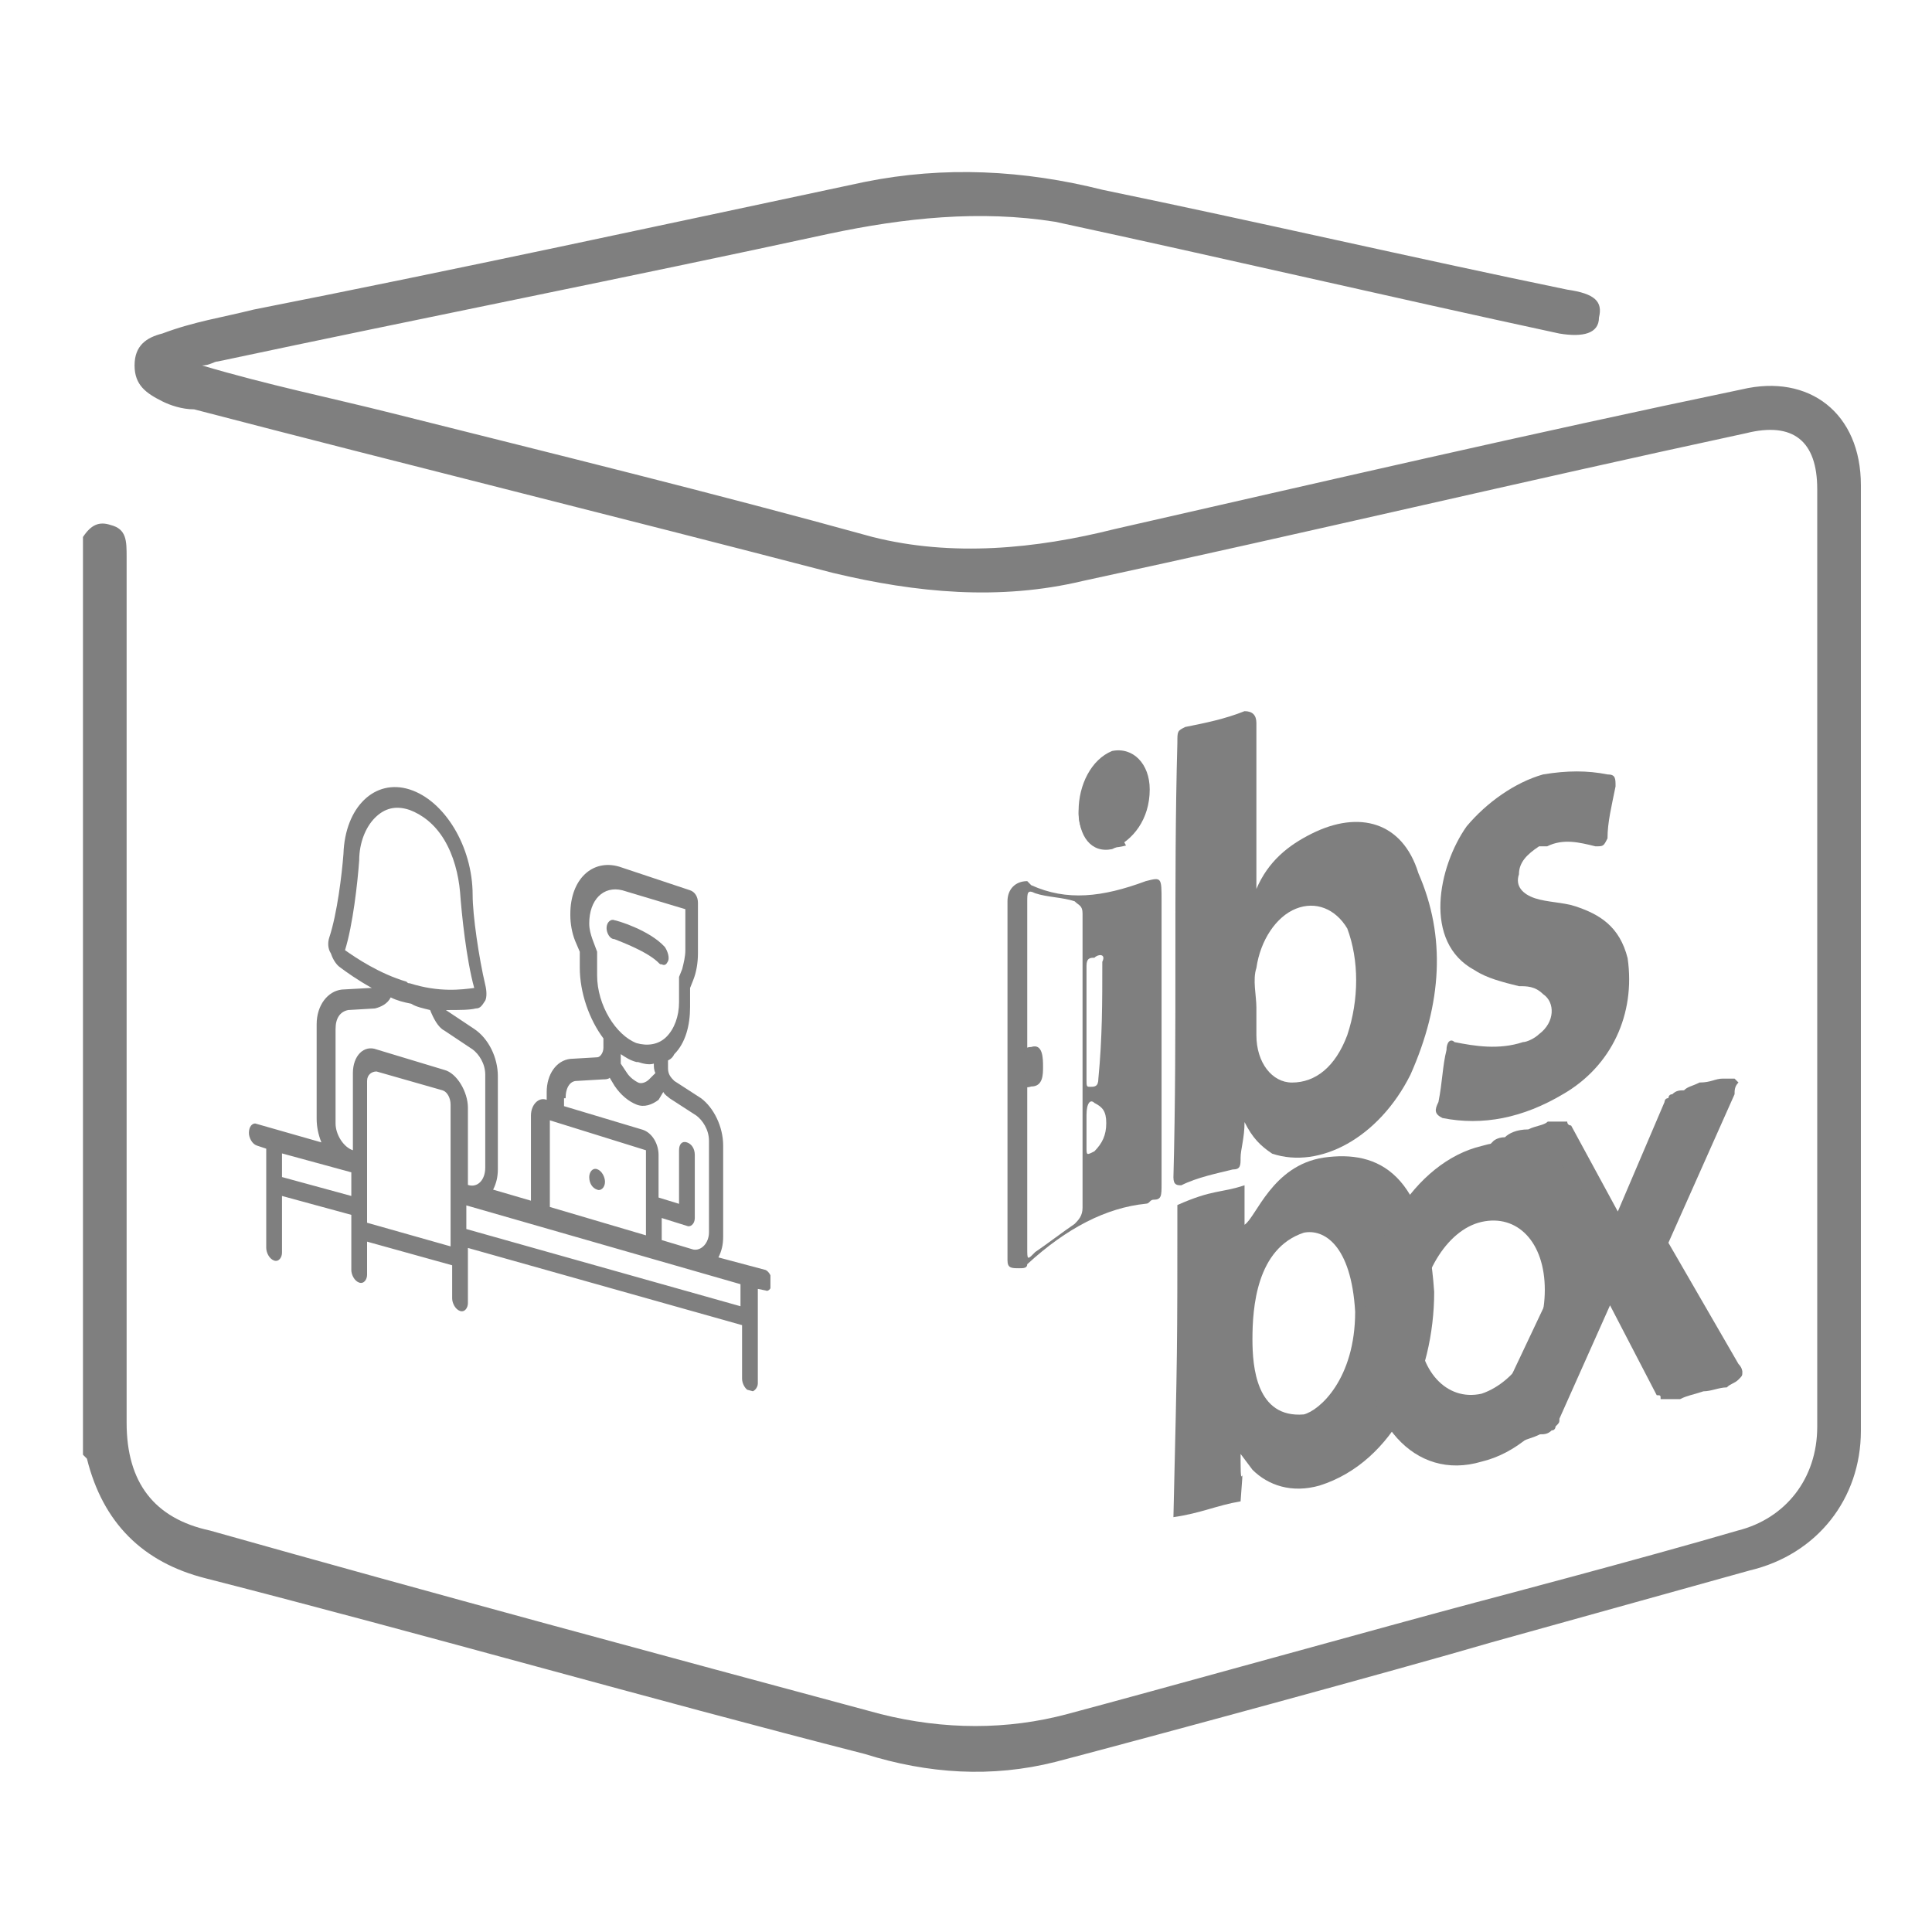 <svg width="163" height="163" xmlns="http://www.w3.org/2000/svg" xmlns:xlink="http://www.w3.org/1999/xlink" overflow="hidden"><defs><clipPath id="clip0"><path d="M0 0 163 0 163 163 0 163Z" fill-rule="evenodd" clip-rule="evenodd"/></clipPath><clipPath id="clip1"><path d="M20 61 66 61 66 118 20 118Z" fill-rule="evenodd" clip-rule="evenodd"/></clipPath><clipPath id="clip2"><path d="M20 61 66 61 66 118 20 118Z" fill-rule="evenodd" clip-rule="evenodd"/></clipPath><clipPath id="clip3"><path d="M20 61 66 61 66 118 20 118Z" fill-rule="evenodd" clip-rule="evenodd"/></clipPath><clipPath id="clip4"><path d="M21 105.819 65 117.782 65 76.441 21 62.218 21 105.819Z"/></clipPath><clipPath id="clip5"><path d="M21 105.819 65 117.782 65 76.441 21 62.218 21 105.819Z"/></clipPath><clipPath id="clip6"><path d="M21 105.819 65 117.782 65 76.441 21 62.218 21 105.819Z"/></clipPath><clipPath id="clip7"><path d="M21 105.819 65 117.782 65 76.441 21 62.218 21 105.819Z"/></clipPath><clipPath id="clip8"><path d="M21 105.819 65 117.782 65 76.441 21 62.218 21 105.819Z"/></clipPath></defs><g clip-path="url(#clip0)"><rect x="0" y="0" width="163" height="163" fill="#F2F2F2" fill-opacity="0"/><path d="M157 120.713C157 126.436 153.317 131.148 147.625 132.495 125.862 138.554 125.862 138.554 125.862 138.554 117.826 140.911 96.732 146.634 89.031 148.653 83.674 150 78.317 149.663 72.96 147.98 54.545 143.267 35.795 137.881 17.379 133.168 12.022 131.822 8.674 128.455 7.335 123.069 7.335 123.069 7 122.733 7 122.733 7 45.307 7 45.307 7 45.307 7.67 44.297 8.339 43.96 9.344 44.297 10.683 44.634 10.683 45.644 10.683 46.99 10.683 94.792 10.683 94.792 10.683 94.792 10.683 103.208 10.683 111.624 10.683 120.04 10.683 125.089 13.027 128.119 17.714 129.129 36.799 134.515 55.549 139.564 74.299 144.614 79.656 145.96 85.013 145.96 90.036 144.614 96.397 142.931 118.161 136.871 124.522 135.188 124.522 135.188 138.585 131.485 146.621 129.129 150.638 128.119 153.317 124.752 153.317 120.376 153.317 94.119 153.317 67.525 153.317 41.267 153.317 37.228 151.308 35.545 147.29 36.554 128.54 40.594 110.125 44.97 91.375 49.01 84.344 50.693 77.312 50.02 70.281 48.337 52.201 43.624 34.455 39.248 16.375 34.535 15.37 34.535 14.366 34.198 13.696 33.861 12.357 33.188 11.353 32.515 11.353 30.832 11.353 29.148 12.357 28.475 13.696 28.139 16.375 27.129 18.719 26.792 21.397 26.119 38.473 22.753 55.549 19.049 72.96 15.347 79.656 14 86.353 14.337 93.049 16.02 106.107 18.713 119.165 21.743 132.223 24.436 134.567 24.772 135.237 25.445 134.902 26.792 134.902 28.139 133.563 28.475 131.554 28.139 117.491 25.109 103.094 21.743 89.031 18.713 82.67 17.703 76.308 18.376 69.946 19.723 52.87 23.426 35.795 26.792 18.384 30.495 18.049 30.495 17.714 30.832 17.045 30.832 22.737 32.515 27.759 33.525 33.116 34.871 46.509 38.238 60.237 41.604 73.629 45.307 80.326 46.99 87.357 46.317 94.054 44.634 111.799 40.594 129.21 36.554 146.955 32.852 152.647 31.505 157 34.871 157 40.931 157 67.525 157 94.119 157 120.713Z" fill="#7F7F7F" fill-rule="evenodd"/><path d="M110 104C106 105.333 105.667 110.333 105.667 113 105.667 115.333 106 119.667 110 119.333 111.333 119 114.333 116.333 114.333 110.667 114 105 111.667 103.667 110 104ZM99.333 101.667C102.333 100.333 103 100.667 105 100 105 103.333 105 102 105 103.333 106 102.667 107.333 98.333 111.667 97.667 116.333 97 120.333 99 121 109 121 116 117.667 123.333 111.333 125.333 109 126 107 125.333 105.667 124 104.667 122.667 104.667 122.667 104.667 122.667 104.667 123 104.667 123 104.667 123.333 104.667 126.333 105 122.333 104.667 126.667 102.667 127 101.333 127.667 99 128 99.333 114 99.333 114 99.333 101.667Z" fill="#7F7F7F" fill-rule="evenodd"/><path d="M128.94 95.287C129.597 94.957 130.254 94.957 130.582 94.628 130.91 94.628 131.567 94.628 131.567 94.628 131.896 94.628 132.224 94.628 132.224 94.628 132.224 94.957 132.552 94.957 132.552 94.957 136.493 102.213 136.493 102.213 136.493 102.213 140.433 92.979 140.433 92.979 140.433 92.979 140.433 92.979 140.433 92.649 140.761 92.649 140.761 92.649 140.761 92.319 141.09 92.319 141.418 91.989 141.746 91.989 142.075 91.989 142.403 91.66 142.731 91.66 143.388 91.33 144.373 91.33 144.701 91 145.358 91 145.687 91 146.015 91 146.343 91 146.343 91 146.672 91.33 146.672 91.33 146.343 91.66 146.343 91.989 146.343 92.319 140.761 104.851 140.761 104.851 140.761 104.851 146.672 115.074 146.672 115.074 146.672 115.074 147 115.404 147 115.734 147 115.734 147 116.064 147 116.064 146.672 116.394 146.343 116.723 146.015 116.723 145.687 117.053 145.03 117.053 144.373 117.383 143.716 117.383 142.731 117.713 142.403 117.713 141.746 118.043 141.418 118.043 141.09 118.043 140.761 118.043 140.433 118.043 140.433 118.043 140.104 118.043 140.104 117.713 140.104 117.713 139.776 117.713 135.836 110.128 135.836 110.128 135.836 110.128 131.567 119.691 131.567 119.691 131.567 119.691 131.567 120.021 131.567 120.021 131.239 120.351 131.239 120.351 131.239 120.681 130.91 120.681 130.582 121.011 130.254 121.011 129.925 121.011 129.269 121.34 128.94 121.34 128.284 121.67 127.299 122 126.97 122 126.313 122 125.985 122 125.657 122 125.328 122 125.328 122 125 121.67 125 121.67 125 121.34 125.328 121.011 125.328 120.681 131.567 107.489 131.567 107.489 131.567 107.489 125.657 97.596 125.657 97.596 125.657 97.596 125.657 97.266 125.657 97.266 125.657 96.936 125.657 96.606 125.657 96.606 125.985 96.277 125.985 96.277 126.313 95.947 126.97 95.947 127.299 95.617 127.955 95.287 128.94 95.287Z" fill="#7F7F7F" fill-rule="evenodd"/><path d="M105 94.667C105 96 104.667 97 104.667 97.667 104.667 98.333 104.667 98.667 104 98.667 102.667 99 101 99.333 99.667 100 99.333 100 99 100 99 99.333 99.333 87 99 74.667 99.333 62.667 99.333 61.667 99.333 61.667 100 61.333 101.667 61 103.333 60.667 105 60 105.667 60 106 60.333 106 61 106 65.333 106 69.333 106 73.667 106 74 106 74.333 106 75 107 72.667 108.667 71.333 110.667 70.333 114.667 68.333 118.333 69.333 119.667 73.667 122 79 121.667 84.667 119 90.667 116.333 96 111.333 98.667 107.333 97.333 106.333 96.667 105.667 96 105 94.667ZM106 85C106 85.667 106 86.667 106 87.333 106 89.667 107.333 91.333 109 91.333 111 91.333 112.667 90 113.667 87.333 114.667 84.333 114.667 81 113.667 78.333 112.667 76.667 111 76 109.333 76.667 107.667 77.333 106.333 79.333 106 81.667 105.667 82.667 106 84 106 85Z" fill="#7F7F7F" fill-rule="evenodd"/><path d="M130.189 65.337C132.226 65 133.925 65 135.623 65.337 136.302 65.337 136.302 65.674 136.302 66.348 135.962 68.034 135.623 69.382 135.623 70.73 135.283 71.404 135.283 71.404 134.604 71.404 133.245 71.067 131.887 70.73 130.528 71.404 130.528 71.404 130.189 71.404 129.849 71.404 128.83 72.079 128.151 72.753 128.151 73.764 127.811 74.775 128.491 75.449 129.509 75.787 130.528 76.124 131.887 76.124 132.906 76.461 134.943 77.135 136.642 78.146 137.321 80.843 138 85.562 135.962 89.944 131.887 92.303 128.491 94.326 125.094 95 121.698 94.326 121.019 93.989 121.019 93.652 121.359 92.978 121.698 91.292 121.698 89.944 122.038 88.596 122.038 87.921 122.377 87.584 122.717 87.921 124.415 88.258 126.453 88.596 128.491 87.921 128.83 87.921 129.509 87.584 129.849 87.247 131.208 86.236 131.208 84.55 130.189 83.876 129.509 83.202 128.83 83.202 128.151 83.202 126.792 82.865 125.434 82.528 124.415 81.854 120 79.494 121.359 73.09 123.736 69.719 125.434 67.697 127.811 66.011 130.189 65.337Z" fill="#7F7F7F" fill-rule="evenodd"/><path d="M85 91.01C85 85.907 85 81.144 85 76.041 85 75.021 85.667 74.34 86.667 74.34 86.667 74.34 86.667 74.34 87 74.68 90 76.041 93 75.701 96.667 74.34 98 74 98 74 98 76.041 98 83.866 98 92.031 98 99.856 98 100.876 98 101.217 97.333 101.217 97 101.217 97 101.557 96.667 101.557 93.333 101.897 90 103.598 86.667 106.66 86.667 107 86.333 107 86 107 85.333 107 85 107 85 106.32 85 101.217 85 96.113 85 91.01ZM86.667 90.67C86.667 95.433 86.667 100.196 86.667 105.299 86.667 106.32 86.667 106.32 87.333 105.639 88.333 104.959 89.667 103.938 90.667 103.258 91 102.918 91.333 102.577 91.333 101.897 91.333 93.732 91.333 85.227 91.333 77.062 91.333 76.382 91 76.382 90.667 76.041 89.667 75.701 88.333 75.701 87.333 75.361 86.667 75.021 86.667 75.361 86.667 76.041 86.667 80.804 86.667 85.907 86.667 90.67ZM91.667 86.247C91.667 87.948 91.667 89.65 91.667 91.01 91.667 91.691 91.667 91.691 92 91.691 92.333 91.691 92.667 91.691 92.667 91.01 93 87.608 93 84.546 93 81.144 93.333 80.464 92.667 80.464 92.333 80.804 92 80.804 91.667 80.804 91.667 81.485 91.667 83.186 91.667 84.887 91.667 86.247ZM93.333 94.753C93.333 93.732 93 93.392 92.333 93.052 92 92.711 91.667 93.052 91.667 94.072 91.667 94.753 91.667 95.773 91.667 96.794 91.667 97.474 91.667 97.474 92.333 97.134 93 96.454 93.333 95.773 93.333 94.753Z" fill="#7F7F7F" fill-rule="evenodd"/><path d="M88 90C88 90.667 88 91.667 87 91.667 86 92 86.5 91 86.5 90 86.5 89.333 86 88.333 87 88.333 88 88 88 89.333 88 90Z" fill="#7F7F7F" fill-rule="evenodd"/><path d="M91 68.4C91 66.24 92.059 64.08 93.823 63.36 95.588 63 97 64.44 97 66.6 97 69.12 95.588 70.92 93.823 71.64 92.059 72 91 70.56 91 68.4Z" fill="#7F7F7F" fill-rule="evenodd"/><path d="M95 71.333C92.6 72 91 70.667 91 68.667 91 66.667 92.6 64.333 95 64 93.8 66.667 93.8 69.333 95 71.333Z" fill="#7F7F7F" fill-rule="evenodd"/><path d="M125 103.09C122 103.764 119.667 107.809 119.667 111.854 119.667 115.562 122 118.258 125 117.584 128 116.573 130.333 112.865 130.333 108.82 130.333 104.775 128 102.416 125 103.09ZM125 96.685C130.667 95 135 100.056 135 107.135 135 114.551 130.667 121.966 125 123.315 119.333 125 115 119.944 115 112.528 115 105.112 119.333 98.034 125 96.685Z" fill="#7F7F7F" fill-rule="evenodd"/><g clip-path="url(#clip1)"><g clip-path="url(#clip2)"><g clip-path="url(#clip3)"><g clip-path="url(#clip4)"><path d="M30.84 15.42C30.574 15.287 30.175 15.553 30.175 16.085 30.175 16.483 30.441 17.015 30.84 17.015 31.505 17.281 33.631 18.079 34.562 19.009 34.695 19.142 34.695 19.142 34.828 19.142 35.094 19.275 35.227 19.142 35.359 18.876 35.492 18.61 35.359 18.079 35.094 17.68 33.764 16.218 30.973 15.42 30.84 15.42L30.84 15.42Z" fill="#7F7F7F" fill-rule="evenodd" transform="matrix(1 0 -0 1 21 62.218)"/></g><g clip-path="url(#clip5)"><g clip-path="url(#clip6)"><path d="M36.822 14.489 36.822 17.946C36.822 18.477 36.689 19.009 36.556 19.541L36.29 20.205C36.29 20.338 36.29 20.471 36.29 20.604L36.29 22.332C36.29 23.529 35.891 24.592 35.227 25.257 34.562 25.922 33.631 26.054 32.701 25.788 30.973 25.124 29.378 22.598 29.378 20.073L29.378 18.477C29.378 18.344 29.378 18.212 29.378 18.079L28.979 17.015C28.846 16.616 28.713 16.218 28.713 15.686L28.713 15.686C28.713 13.692 29.909 12.495 31.505 12.894L36.822 14.489ZM13.559 6.115C14.622 6.514 15.686 7.311 16.483 8.64 17.281 9.97 17.68 11.565 17.813 13.027 17.946 14.888 18.344 18.743 19.009 21.136 17.946 21.269 16.085 21.535 13.559 20.737 13.426 20.737 13.426 20.737 13.293 20.604 11.033 19.94 9.039 18.61 8.109 17.946 8.773 15.819 9.172 12.23 9.305 10.369 9.305 8.906 9.837 7.577 10.634 6.779 11.432 5.982 12.363 5.716 13.559 6.115L13.559 6.115ZM31.372 26.719C31.77 26.985 32.169 27.251 32.701 27.384L32.834 27.384C33.233 27.517 33.764 27.65 34.163 27.517L34.163 27.517C34.163 27.782 34.163 28.048 34.296 28.314L33.764 28.846C33.498 29.112 33.1 29.245 32.834 29.112 32.568 28.979 32.169 28.713 31.903 28.314L31.372 27.517C31.372 27.251 31.372 26.985 31.372 26.719L31.372 26.719ZM15.287 22.997C15.553 23.662 15.952 24.459 16.483 24.725L18.876 26.32C19.408 26.719 19.94 27.517 19.94 28.447L19.94 36.29C19.94 37.353 19.275 38.018 18.477 37.752L18.477 31.239C18.477 29.909 17.547 28.314 16.483 28.048L10.767 26.32C9.704 25.922 8.773 26.852 8.773 28.314L8.773 34.828 8.773 34.828C7.976 34.562 7.311 33.498 7.311 32.568L7.311 24.592C7.311 23.662 7.71 23.13 8.375 22.997L10.634 22.864C11.166 22.731 11.698 22.465 11.964 21.933 12.495 22.199 13.027 22.332 13.692 22.465 14.091 22.731 14.755 22.864 15.287 22.997L15.287 22.997ZM34.961 29.909C35.094 30.175 35.359 30.308 35.492 30.441L37.752 31.903C38.284 32.302 38.816 33.1 38.816 34.03L38.816 41.74C38.816 42.671 38.151 43.335 37.486 43.202L34.828 42.405 34.828 42.405 34.828 40.544 36.955 41.209C37.221 41.341 37.619 41.075 37.619 40.544L37.619 35.227C37.619 34.695 37.353 34.296 36.955 34.163 36.556 34.03 36.29 34.296 36.29 34.828L36.29 39.347 34.562 38.816 34.562 35.227C34.562 34.296 34.03 33.366 33.233 33.1L26.586 31.106 26.586 30.441 26.719 30.441C26.719 29.511 27.118 28.979 27.65 28.979L29.909 28.846C30.042 28.846 30.308 28.846 30.441 28.713L30.84 29.378C31.372 30.175 32.036 30.707 32.701 30.973 33.366 31.239 34.03 30.973 34.562 30.574L34.961 29.909 34.961 29.909 34.961 29.909ZM33.498 34.828C33.498 34.828 33.498 34.828 33.498 34.828L33.498 42.006C33.498 42.006 33.498 42.006 33.498 42.006L25.39 39.613C25.39 39.613 25.39 39.613 25.39 39.48L25.39 32.302 33.498 34.828 33.498 34.828 33.498 34.828ZM8.64 36.689 8.64 38.683 2.792 37.088 2.792 35.094 8.64 36.689 8.64 36.689ZM41.474 46.127 41.474 47.988 18.344 41.474 18.344 39.48 41.474 46.127 41.474 46.127ZM16.351 29.776C16.749 29.909 17.015 30.441 17.015 30.973L17.015 42.937 9.97 40.943 9.97 28.979C9.97 28.447 10.369 28.181 10.767 28.181L16.351 29.776ZM13.559 4.387C10.634 3.456 8.109 5.849 7.976 9.837 7.843 11.565 7.444 14.888 6.779 16.882 6.647 17.281 6.647 17.813 6.912 18.212 7.045 18.61 7.311 19.142 7.71 19.408 8.242 19.807 9.172 20.471 10.369 21.136L10.236 21.136 7.843 21.269C6.647 21.402 5.716 22.598 5.716 24.193L5.716 32.169C5.716 32.834 5.849 33.498 6.115 34.163L0.532 32.568C0.266 32.568 0 32.834 0 33.366 0 33.764 0.266 34.296 0.665 34.429L1.462 34.695 1.462 43.069C1.462 43.468 1.728 44 2.127 44.133 2.526 44.266 2.792 43.867 2.792 43.468L2.792 38.683 8.64 40.278 8.64 44.931C8.64 45.329 8.906 45.861 9.305 45.994 9.704 46.127 9.97 45.728 9.97 45.329L9.97 42.538 17.148 44.532 17.148 47.323C17.148 47.722 17.414 48.254 17.813 48.387 18.212 48.52 18.477 48.121 18.477 47.722L18.477 43.069 41.607 49.583 41.607 54.103C41.607 54.502 41.873 55.033 42.272 55.166 42.538 55.299 42.937 54.9 42.937 54.502L42.937 46.526 43.601 46.659C43.867 46.792 44.133 46.393 44.133 45.994 44.133 45.462 43.867 45.063 43.601 44.931L39.613 43.867C39.879 43.335 40.012 42.804 40.012 42.139L40.012 34.429C40.012 32.834 39.215 31.239 38.151 30.441L35.891 28.979C35.625 28.713 35.359 28.447 35.359 27.915L35.359 27.251C35.625 27.118 35.758 26.985 35.891 26.719 36.822 25.788 37.221 24.326 37.221 22.731L37.221 21.136 37.486 20.471C37.752 19.807 37.885 19.009 37.885 18.212L37.885 13.958C37.885 13.426 37.619 13.027 37.221 12.894L31.239 10.9C28.979 10.236 27.118 11.964 27.118 14.888L27.118 15.021C27.118 15.686 27.251 16.483 27.517 17.148L27.915 18.079 27.915 19.408C27.915 21.535 28.713 23.795 29.909 25.39L29.909 26.187C29.909 26.586 29.643 26.985 29.378 26.985L27.118 27.118C25.922 27.251 25.124 28.447 25.124 29.909L25.124 30.574 25.124 30.574C24.459 30.308 23.795 30.973 23.795 31.903L23.795 39.082 23.795 39.082 20.604 38.151C20.87 37.619 21.003 37.088 21.003 36.423L21.003 28.58C21.003 26.985 20.205 25.39 19.009 24.592L16.616 22.997 16.616 22.997C17.813 22.997 18.61 22.997 19.142 22.864 19.541 22.864 19.674 22.598 19.94 22.199 20.073 21.933 20.073 21.402 19.94 20.87 19.408 18.61 18.876 15.021 18.876 13.293 18.876 9.172 16.483 5.317 13.559 4.387L13.559 4.387Z" fill="#7F7F7F" fill-rule="evenodd" transform="matrix(1 0 -0 1 21 62.218)"/></g><g clip-path="url(#clip7)"><g clip-path="url(#clip8)"><path d="M29.378 36.423C28.979 36.29 28.713 36.689 28.713 37.088 28.713 37.619 28.979 38.018 29.378 38.151 29.643 38.284 30.042 38.018 30.042 37.486 30.042 37.088 29.776 36.556 29.378 36.423L29.378 36.423Z" fill="#7F7F7F" fill-rule="evenodd" transform="matrix(1 0 -0 1 21 62.218)"/></g></g></g></g></g></g></g></svg>